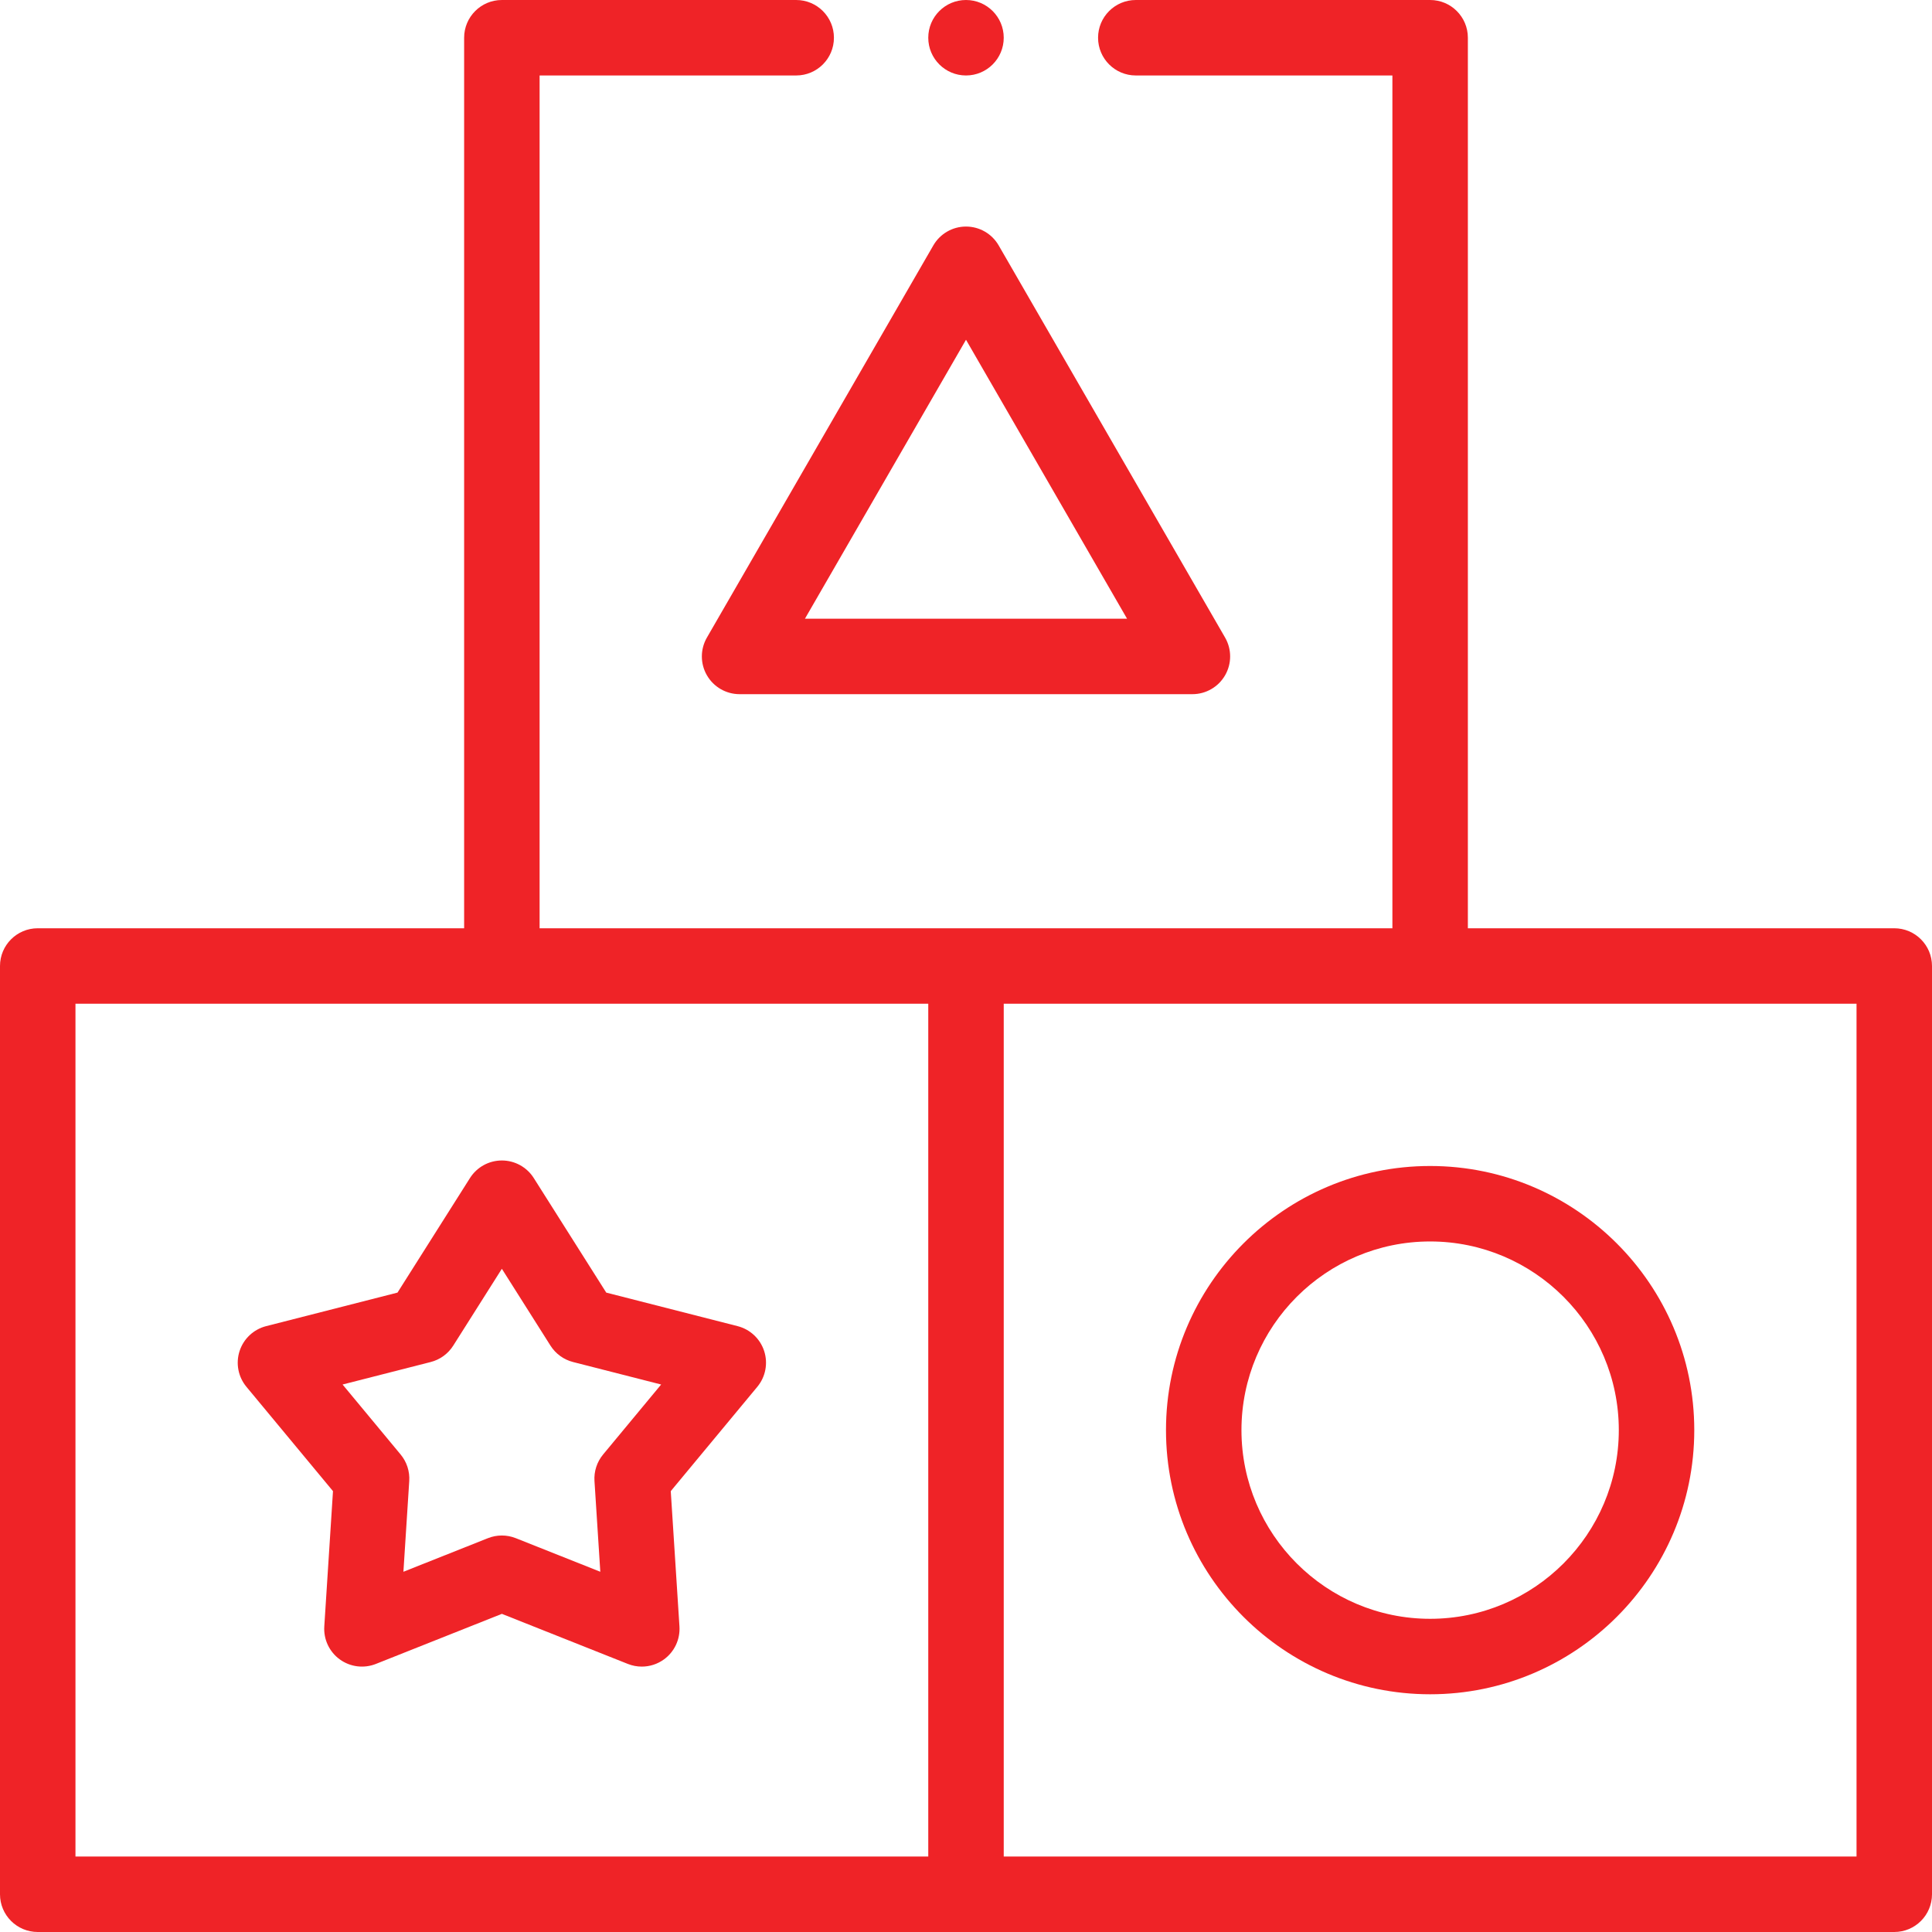 <svg fill="#ef2327" id="Capa_1" enable-background="new 0 0 512 512" height="512" viewBox="0 0 512 512" width="512" xmlns="http://www.w3.org/2000/svg"><g><path d="m195.474 351.442-34.812-8.888-19.21-30.362c-1.833-2.897-5.023-4.653-8.451-4.653s-6.618 1.756-8.451 4.653l-19.21 30.362-34.812 8.888c-3.322.848-5.978 3.339-7.037 6.599-1.059 3.261-.375 6.836 1.814 9.475l22.939 27.653-2.305 35.855c-.22 3.421 1.328 6.717 4.102 8.732 2.773 2.015 6.386 2.469 9.572 1.203l33.387-13.272 33.388 13.272c1.193.474 2.446.707 3.693.707 2.081 0 4.144-.649 5.879-1.91 2.773-2.015 4.321-5.31 4.101-8.732l-2.305-35.855 22.94-27.653c2.189-2.639 2.873-6.214 1.814-9.475-1.059-3.26-3.715-5.751-7.036-6.599zm-35.648 34.018c-1.63 1.965-2.447 4.478-2.283 7.026l1.546 24.049-22.395-8.902c-1.186-.471-2.44-.707-3.694-.707s-2.508.236-3.694.707l-22.395 8.902 1.546-24.049c.164-2.548-.653-5.062-2.283-7.026l-15.386-18.548 23.35-5.961c2.474-.632 4.612-2.186 5.977-4.343l12.885-20.366 12.885 20.365c1.365 2.157 3.503 3.711 5.977 4.343l23.35 5.961z"/><path d="m502 246h-113v-236c0-5.523-4.477-10-10-10h-78c-5.523 0-10 4.477-10 10s4.477 10 10 10h68v226h-226v-226h68c5.523 0 10-4.477 10-10s-4.477-10-10-10h-78c-5.523 0-10 4.477-10 10v236h-113c-5.523 0-10 4.477-10 10v246c0 5.523 4.477 10 10 10h246 246c5.523 0 10-4.477 10-10v-246c0-5.523-4.477-10-10-10zm-482 246v-226h226v226zm472 0h-226v-226h226z"/><path d="m309 379c0 38.598 31.402 70 70 70s70-31.402 70-70-31.402-70-70-70-70 31.402-70 70zm120 0c0 27.57-22.43 50-50 50s-50-22.43-50-50 22.43-50 50-50 50 22.43 50 50z"/><circle cx="256" cy="10" r="10"/><path d="m256 60.039c-3.573 0-6.874 1.906-8.66 5l-60 103.923c-1.787 3.094-1.787 6.906 0 10 1.786 3.094 5.087 5 8.66 5h120c3.573 0 6.874-1.906 8.66-5 1.787-3.094 1.787-6.906 0-10l-60-103.923c-1.786-3.095-5.087-5-8.66-5zm42.68 103.922h-85.36l42.68-73.922z"/></g></svg>